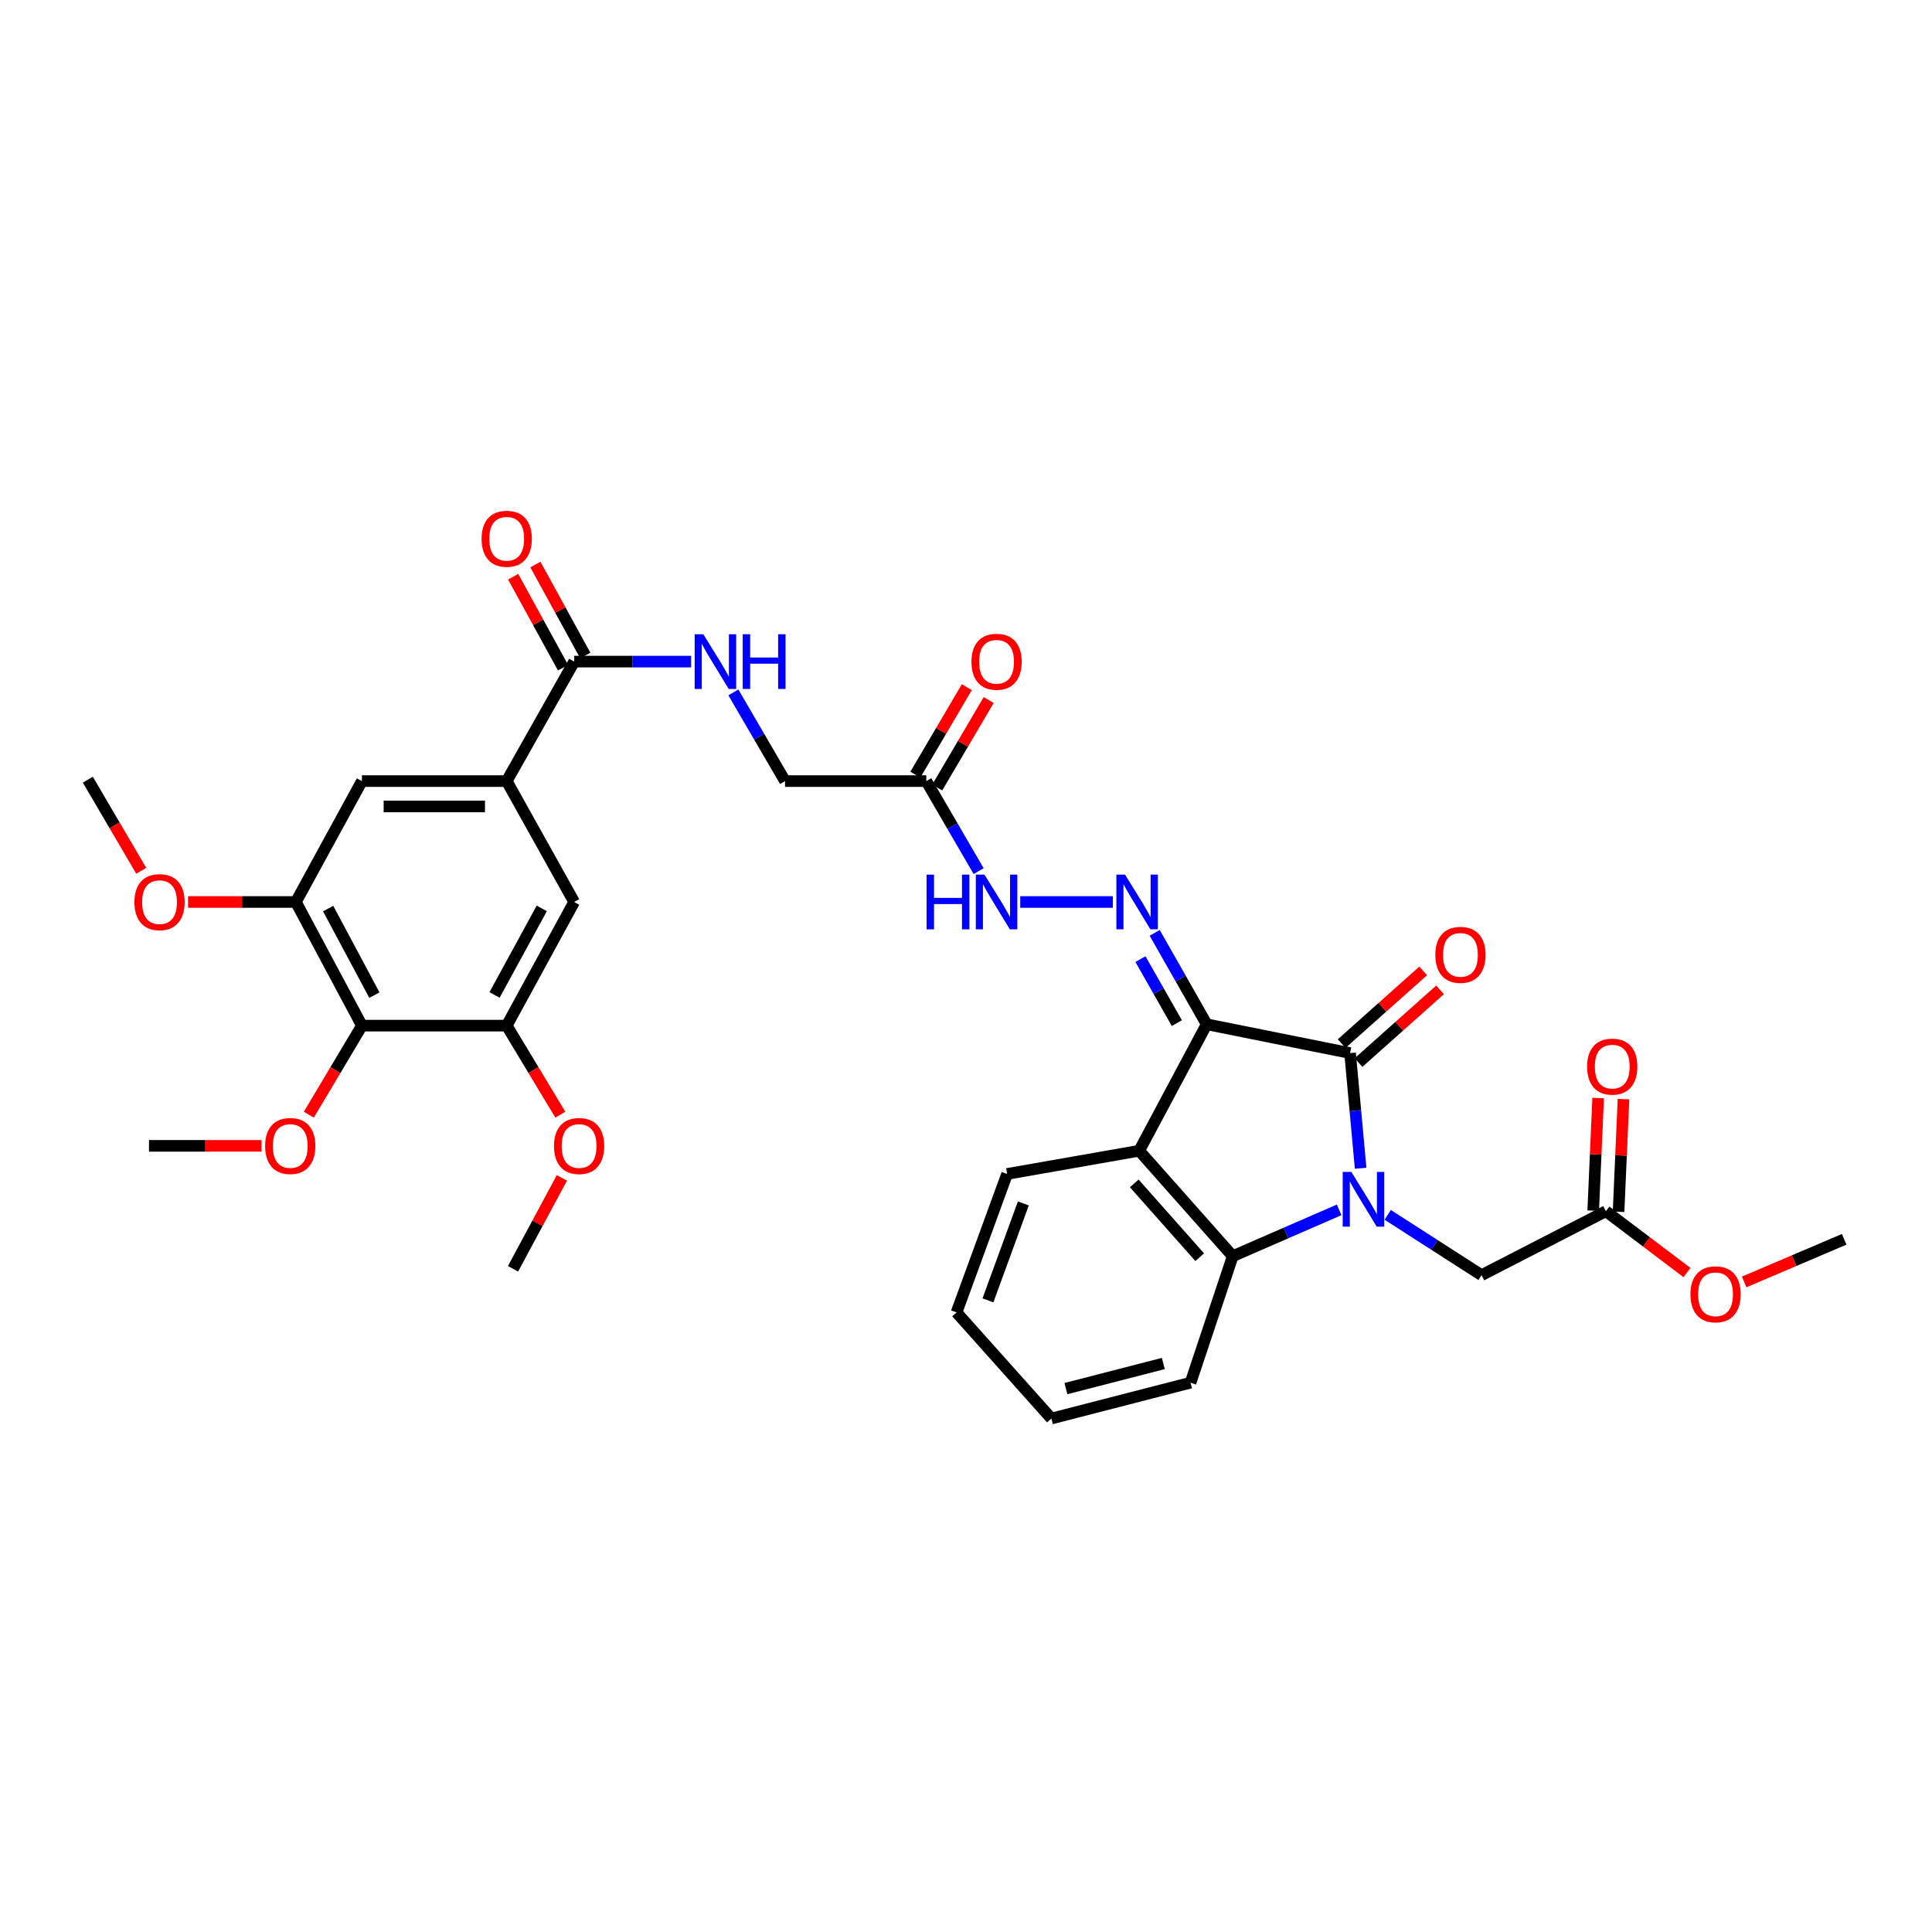 <?xml version='1.0' encoding='iso-8859-1'?>
<svg version='1.1' baseProfile='full'
              xmlns='http://www.w3.org/2000/svg'
                      xmlns:rdkit='http://www.rdkit.org/xml'
                      xmlns:xlink='http://www.w3.org/1999/xlink'
                  xml:space='preserve'
width='1000px' height='1000px' viewBox='0 0 1000 1000'>
<!-- END OF HEADER -->
<rect style='opacity:1.0;fill:#FFFFFF;stroke:none' width='1000' height='1000' x='0' y='0'> </rect>
<path class='bond-1' d='M 624.587,530.161 L 698.805,545.074' style='fill:none;fill-rule:evenodd;stroke:#000000;stroke-width:6px;stroke-linecap:butt;stroke-linejoin:miter;stroke-opacity:1' />
<path class='bond-2' d='M 624.587,530.161 L 589.656,595.625' style='fill:none;fill-rule:evenodd;stroke:#000000;stroke-width:6px;stroke-linecap:butt;stroke-linejoin:miter;stroke-opacity:1' />
<path class='bond-4' d='M 624.587,530.161 L 611.127,506.503' style='fill:none;fill-rule:evenodd;stroke:#000000;stroke-width:6px;stroke-linecap:butt;stroke-linejoin:miter;stroke-opacity:1' />
<path class='bond-4' d='M 611.127,506.503 L 597.668,482.845' style='fill:none;fill-rule:evenodd;stroke:#0000FF;stroke-width:6px;stroke-linecap:butt;stroke-linejoin:miter;stroke-opacity:1' />
<path class='bond-4' d='M 609.135,529.558 L 599.713,512.997' style='fill:none;fill-rule:evenodd;stroke:#000000;stroke-width:6px;stroke-linecap:butt;stroke-linejoin:miter;stroke-opacity:1' />
<path class='bond-4' d='M 599.713,512.997 L 590.291,496.437' style='fill:none;fill-rule:evenodd;stroke:#0000FF;stroke-width:6px;stroke-linecap:butt;stroke-linejoin:miter;stroke-opacity:1' />
<path class='bond-0' d='M 704.254,604.684 L 701.529,574.879' style='fill:none;fill-rule:evenodd;stroke:#0000FF;stroke-width:6px;stroke-linecap:butt;stroke-linejoin:miter;stroke-opacity:1' />
<path class='bond-0' d='M 701.529,574.879 L 698.805,545.074' style='fill:none;fill-rule:evenodd;stroke:#000000;stroke-width:6px;stroke-linecap:butt;stroke-linejoin:miter;stroke-opacity:1' />
<path class='bond-10' d='M 718.278,628.811 L 742.561,644.414' style='fill:none;fill-rule:evenodd;stroke:#0000FF;stroke-width:6px;stroke-linecap:butt;stroke-linejoin:miter;stroke-opacity:1' />
<path class='bond-10' d='M 742.561,644.414 L 766.844,660.016' style='fill:none;fill-rule:evenodd;stroke:#000000;stroke-width:6px;stroke-linecap:butt;stroke-linejoin:miter;stroke-opacity:1' />
<path class='bond-34' d='M 693.136,626.223 L 665.596,638.213' style='fill:none;fill-rule:evenodd;stroke:#0000FF;stroke-width:6px;stroke-linecap:butt;stroke-linejoin:miter;stroke-opacity:1' />
<path class='bond-34' d='M 665.596,638.213 L 638.055,650.203' style='fill:none;fill-rule:evenodd;stroke:#000000;stroke-width:6px;stroke-linecap:butt;stroke-linejoin:miter;stroke-opacity:1' />
<path class='bond-17' d='M 703.175,549.975 L 724.277,531.161' style='fill:none;fill-rule:evenodd;stroke:#000000;stroke-width:6px;stroke-linecap:butt;stroke-linejoin:miter;stroke-opacity:1' />
<path class='bond-17' d='M 724.277,531.161 L 745.379,512.347' style='fill:none;fill-rule:evenodd;stroke:#FF0000;stroke-width:6px;stroke-linecap:butt;stroke-linejoin:miter;stroke-opacity:1' />
<path class='bond-17' d='M 694.436,540.173 L 715.538,521.359' style='fill:none;fill-rule:evenodd;stroke:#000000;stroke-width:6px;stroke-linecap:butt;stroke-linejoin:miter;stroke-opacity:1' />
<path class='bond-17' d='M 715.538,521.359 L 736.64,502.545' style='fill:none;fill-rule:evenodd;stroke:#FF0000;stroke-width:6px;stroke-linecap:butt;stroke-linejoin:miter;stroke-opacity:1' />
<path class='bond-3' d='M 589.656,595.625 L 638.055,650.203' style='fill:none;fill-rule:evenodd;stroke:#000000;stroke-width:6px;stroke-linecap:butt;stroke-linejoin:miter;stroke-opacity:1' />
<path class='bond-3' d='M 587.09,612.525 L 620.97,650.729' style='fill:none;fill-rule:evenodd;stroke:#000000;stroke-width:6px;stroke-linecap:butt;stroke-linejoin:miter;stroke-opacity:1' />
<path class='bond-25' d='M 589.656,595.625 L 521.281,607.633' style='fill:none;fill-rule:evenodd;stroke:#000000;stroke-width:6px;stroke-linecap:butt;stroke-linejoin:miter;stroke-opacity:1' />
<path class='bond-27' d='M 638.055,650.203 L 616.219,715.681' style='fill:none;fill-rule:evenodd;stroke:#000000;stroke-width:6px;stroke-linecap:butt;stroke-linejoin:miter;stroke-opacity:1' />
<path class='bond-14' d='M 576.017,466.865 L 528.069,466.865' style='fill:none;fill-rule:evenodd;stroke:#0000FF;stroke-width:6px;stroke-linecap:butt;stroke-linejoin:miter;stroke-opacity:1' />
<path class='bond-5' d='M 187.332,530.869 L 153.138,466.865' style='fill:none;fill-rule:evenodd;stroke:#000000;stroke-width:6px;stroke-linecap:butt;stroke-linejoin:miter;stroke-opacity:1' />
<path class='bond-5' d='M 193.786,515.08 L 169.85,470.277' style='fill:none;fill-rule:evenodd;stroke:#000000;stroke-width:6px;stroke-linecap:butt;stroke-linejoin:miter;stroke-opacity:1' />
<path class='bond-22' d='M 187.332,530.869 L 173.59,553.912' style='fill:none;fill-rule:evenodd;stroke:#000000;stroke-width:6px;stroke-linecap:butt;stroke-linejoin:miter;stroke-opacity:1' />
<path class='bond-22' d='M 173.59,553.912 L 159.847,576.955' style='fill:none;fill-rule:evenodd;stroke:#FF0000;stroke-width:6px;stroke-linecap:butt;stroke-linejoin:miter;stroke-opacity:1' />
<path class='bond-36' d='M 187.332,530.869 L 262.273,530.869' style='fill:none;fill-rule:evenodd;stroke:#000000;stroke-width:6px;stroke-linecap:butt;stroke-linejoin:miter;stroke-opacity:1' />
<path class='bond-6' d='M 262.273,404.29 L 297.189,342.445' style='fill:none;fill-rule:evenodd;stroke:#000000;stroke-width:6px;stroke-linecap:butt;stroke-linejoin:miter;stroke-opacity:1' />
<path class='bond-12' d='M 262.273,404.29 L 297.189,466.865' style='fill:none;fill-rule:evenodd;stroke:#000000;stroke-width:6px;stroke-linecap:butt;stroke-linejoin:miter;stroke-opacity:1' />
<path class='bond-13' d='M 262.273,404.29 L 187.332,404.29' style='fill:none;fill-rule:evenodd;stroke:#000000;stroke-width:6px;stroke-linecap:butt;stroke-linejoin:miter;stroke-opacity:1' />
<path class='bond-13' d='M 251.032,417.422 L 198.573,417.422' style='fill:none;fill-rule:evenodd;stroke:#000000;stroke-width:6px;stroke-linecap:butt;stroke-linejoin:miter;stroke-opacity:1' />
<path class='bond-7' d='M 297.189,342.445 L 327.46,342.445' style='fill:none;fill-rule:evenodd;stroke:#000000;stroke-width:6px;stroke-linecap:butt;stroke-linejoin:miter;stroke-opacity:1' />
<path class='bond-7' d='M 327.46,342.445 L 357.731,342.445' style='fill:none;fill-rule:evenodd;stroke:#0000FF;stroke-width:6px;stroke-linecap:butt;stroke-linejoin:miter;stroke-opacity:1' />
<path class='bond-18' d='M 302.946,339.288 L 290.034,315.745' style='fill:none;fill-rule:evenodd;stroke:#000000;stroke-width:6px;stroke-linecap:butt;stroke-linejoin:miter;stroke-opacity:1' />
<path class='bond-18' d='M 290.034,315.745 L 277.121,292.202' style='fill:none;fill-rule:evenodd;stroke:#FF0000;stroke-width:6px;stroke-linecap:butt;stroke-linejoin:miter;stroke-opacity:1' />
<path class='bond-18' d='M 291.432,345.603 L 278.52,322.06' style='fill:none;fill-rule:evenodd;stroke:#000000;stroke-width:6px;stroke-linecap:butt;stroke-linejoin:miter;stroke-opacity:1' />
<path class='bond-18' d='M 278.52,322.06 L 265.607,298.517' style='fill:none;fill-rule:evenodd;stroke:#FF0000;stroke-width:6px;stroke-linecap:butt;stroke-linejoin:miter;stroke-opacity:1' />
<path class='bond-8' d='M 153.138,466.865 L 187.332,404.29' style='fill:none;fill-rule:evenodd;stroke:#000000;stroke-width:6px;stroke-linecap:butt;stroke-linejoin:miter;stroke-opacity:1' />
<path class='bond-23' d='M 153.138,466.865 L 125.238,466.865' style='fill:none;fill-rule:evenodd;stroke:#000000;stroke-width:6px;stroke-linecap:butt;stroke-linejoin:miter;stroke-opacity:1' />
<path class='bond-23' d='M 125.238,466.865 L 97.339,466.865' style='fill:none;fill-rule:evenodd;stroke:#FF0000;stroke-width:6px;stroke-linecap:butt;stroke-linejoin:miter;stroke-opacity:1' />
<path class='bond-9' d='M 262.273,530.869 L 297.189,466.865' style='fill:none;fill-rule:evenodd;stroke:#000000;stroke-width:6px;stroke-linecap:butt;stroke-linejoin:miter;stroke-opacity:1' />
<path class='bond-9' d='M 255.982,514.979 L 280.424,470.176' style='fill:none;fill-rule:evenodd;stroke:#000000;stroke-width:6px;stroke-linecap:butt;stroke-linejoin:miter;stroke-opacity:1' />
<path class='bond-24' d='M 262.273,530.869 L 276.149,553.91' style='fill:none;fill-rule:evenodd;stroke:#000000;stroke-width:6px;stroke-linecap:butt;stroke-linejoin:miter;stroke-opacity:1' />
<path class='bond-24' d='M 276.149,553.91 L 290.025,576.95' style='fill:none;fill-rule:evenodd;stroke:#FF0000;stroke-width:6px;stroke-linecap:butt;stroke-linejoin:miter;stroke-opacity:1' />
<path class='bond-16' d='M 766.844,660.016 L 831.206,626.923' style='fill:none;fill-rule:evenodd;stroke:#000000;stroke-width:6px;stroke-linecap:butt;stroke-linejoin:miter;stroke-opacity:1' />
<path class='bond-11' d='M 479.448,404.29 L 492.995,427.593' style='fill:none;fill-rule:evenodd;stroke:#000000;stroke-width:6px;stroke-linecap:butt;stroke-linejoin:miter;stroke-opacity:1' />
<path class='bond-11' d='M 492.995,427.593 L 506.541,450.895' style='fill:none;fill-rule:evenodd;stroke:#0000FF;stroke-width:6px;stroke-linecap:butt;stroke-linejoin:miter;stroke-opacity:1' />
<path class='bond-19' d='M 485.108,407.619 L 498.428,384.974' style='fill:none;fill-rule:evenodd;stroke:#000000;stroke-width:6px;stroke-linecap:butt;stroke-linejoin:miter;stroke-opacity:1' />
<path class='bond-19' d='M 498.428,384.974 L 511.747,362.328' style='fill:none;fill-rule:evenodd;stroke:#FF0000;stroke-width:6px;stroke-linecap:butt;stroke-linejoin:miter;stroke-opacity:1' />
<path class='bond-19' d='M 473.789,400.961 L 487.108,378.316' style='fill:none;fill-rule:evenodd;stroke:#000000;stroke-width:6px;stroke-linecap:butt;stroke-linejoin:miter;stroke-opacity:1' />
<path class='bond-19' d='M 487.108,378.316 L 500.428,355.67' style='fill:none;fill-rule:evenodd;stroke:#FF0000;stroke-width:6px;stroke-linecap:butt;stroke-linejoin:miter;stroke-opacity:1' />
<path class='bond-21' d='M 479.448,404.29 L 406.339,404.29' style='fill:none;fill-rule:evenodd;stroke:#000000;stroke-width:6px;stroke-linecap:butt;stroke-linejoin:miter;stroke-opacity:1' />
<path class='bond-15' d='M 379.593,358.395 L 392.966,381.343' style='fill:none;fill-rule:evenodd;stroke:#0000FF;stroke-width:6px;stroke-linecap:butt;stroke-linejoin:miter;stroke-opacity:1' />
<path class='bond-15' d='M 392.966,381.343 L 406.339,404.29' style='fill:none;fill-rule:evenodd;stroke:#000000;stroke-width:6px;stroke-linecap:butt;stroke-linejoin:miter;stroke-opacity:1' />
<path class='bond-20' d='M 837.766,627.21 L 839.043,598.061' style='fill:none;fill-rule:evenodd;stroke:#000000;stroke-width:6px;stroke-linecap:butt;stroke-linejoin:miter;stroke-opacity:1' />
<path class='bond-20' d='M 839.043,598.061 L 840.32,568.912' style='fill:none;fill-rule:evenodd;stroke:#FF0000;stroke-width:6px;stroke-linecap:butt;stroke-linejoin:miter;stroke-opacity:1' />
<path class='bond-20' d='M 824.646,626.636 L 825.923,597.487' style='fill:none;fill-rule:evenodd;stroke:#000000;stroke-width:6px;stroke-linecap:butt;stroke-linejoin:miter;stroke-opacity:1' />
<path class='bond-20' d='M 825.923,597.487 L 827.2,568.338' style='fill:none;fill-rule:evenodd;stroke:#FF0000;stroke-width:6px;stroke-linecap:butt;stroke-linejoin:miter;stroke-opacity:1' />
<path class='bond-26' d='M 831.206,626.923 L 852.196,642.795' style='fill:none;fill-rule:evenodd;stroke:#000000;stroke-width:6px;stroke-linecap:butt;stroke-linejoin:miter;stroke-opacity:1' />
<path class='bond-26' d='M 852.196,642.795 L 873.187,658.668' style='fill:none;fill-rule:evenodd;stroke:#FF0000;stroke-width:6px;stroke-linecap:butt;stroke-linejoin:miter;stroke-opacity:1' />
<path class='bond-28' d='M 135.399,593.086 L 106.258,593.086' style='fill:none;fill-rule:evenodd;stroke:#FF0000;stroke-width:6px;stroke-linecap:butt;stroke-linejoin:miter;stroke-opacity:1' />
<path class='bond-28' d='M 106.258,593.086 L 77.118,593.086' style='fill:none;fill-rule:evenodd;stroke:#000000;stroke-width:6px;stroke-linecap:butt;stroke-linejoin:miter;stroke-opacity:1' />
<path class='bond-29' d='M 73.103,450.71 L 59.279,427.132' style='fill:none;fill-rule:evenodd;stroke:#FF0000;stroke-width:6px;stroke-linecap:butt;stroke-linejoin:miter;stroke-opacity:1' />
<path class='bond-29' d='M 59.279,427.132 L 45.455,403.553' style='fill:none;fill-rule:evenodd;stroke:#000000;stroke-width:6px;stroke-linecap:butt;stroke-linejoin:miter;stroke-opacity:1' />
<path class='bond-30' d='M 290.841,609.652 L 278.191,633.193' style='fill:none;fill-rule:evenodd;stroke:#FF0000;stroke-width:6px;stroke-linecap:butt;stroke-linejoin:miter;stroke-opacity:1' />
<path class='bond-30' d='M 278.191,633.193 L 265.541,656.733' style='fill:none;fill-rule:evenodd;stroke:#000000;stroke-width:6px;stroke-linecap:butt;stroke-linejoin:miter;stroke-opacity:1' />
<path class='bond-32' d='M 521.281,607.633 L 495.097,679.306' style='fill:none;fill-rule:evenodd;stroke:#000000;stroke-width:6px;stroke-linecap:butt;stroke-linejoin:miter;stroke-opacity:1' />
<path class='bond-32' d='M 529.688,622.891 L 511.36,673.061' style='fill:none;fill-rule:evenodd;stroke:#000000;stroke-width:6px;stroke-linecap:butt;stroke-linejoin:miter;stroke-opacity:1' />
<path class='bond-31' d='M 902.775,663.531 L 928.66,652.497' style='fill:none;fill-rule:evenodd;stroke:#FF0000;stroke-width:6px;stroke-linecap:butt;stroke-linejoin:miter;stroke-opacity:1' />
<path class='bond-31' d='M 928.66,652.497 L 954.545,641.463' style='fill:none;fill-rule:evenodd;stroke:#000000;stroke-width:6px;stroke-linecap:butt;stroke-linejoin:miter;stroke-opacity:1' />
<path class='bond-35' d='M 616.219,715.681 L 544.189,734.234' style='fill:none;fill-rule:evenodd;stroke:#000000;stroke-width:6px;stroke-linecap:butt;stroke-linejoin:miter;stroke-opacity:1' />
<path class='bond-35' d='M 602.139,705.747 L 551.718,718.734' style='fill:none;fill-rule:evenodd;stroke:#000000;stroke-width:6px;stroke-linecap:butt;stroke-linejoin:miter;stroke-opacity:1' />
<path class='bond-33' d='M 495.097,679.306 L 544.189,734.234' style='fill:none;fill-rule:evenodd;stroke:#000000;stroke-width:6px;stroke-linecap:butt;stroke-linejoin:miter;stroke-opacity:1' />
<path  class='atom-1' d='M 699.462 606.584
L 708.742 621.584
Q 709.662 623.064, 711.142 625.744
Q 712.622 628.424, 712.702 628.584
L 712.702 606.584
L 716.462 606.584
L 716.462 634.904
L 712.582 634.904
L 702.622 618.504
Q 701.462 616.584, 700.222 614.384
Q 699.022 612.184, 698.662 611.504
L 698.662 634.904
L 694.982 634.904
L 694.982 606.584
L 699.462 606.584
' fill='#0000FF'/>
<path  class='atom-5' d='M 582.316 452.705
L 591.596 467.705
Q 592.516 469.185, 593.996 471.865
Q 595.476 474.545, 595.556 474.705
L 595.556 452.705
L 599.316 452.705
L 599.316 481.025
L 595.436 481.025
L 585.476 464.625
Q 584.316 462.705, 583.076 460.505
Q 581.876 458.305, 581.516 457.625
L 581.516 481.025
L 577.836 481.025
L 577.836 452.705
L 582.316 452.705
' fill='#0000FF'/>
<path  class='atom-15' d='M 479.604 452.705
L 483.444 452.705
L 483.444 464.745
L 497.924 464.745
L 497.924 452.705
L 501.764 452.705
L 501.764 481.025
L 497.924 481.025
L 497.924 467.945
L 483.444 467.945
L 483.444 481.025
L 479.604 481.025
L 479.604 452.705
' fill='#0000FF'/>
<path  class='atom-15' d='M 509.564 452.705
L 518.844 467.705
Q 519.764 469.185, 521.244 471.865
Q 522.724 474.545, 522.804 474.705
L 522.804 452.705
L 526.564 452.705
L 526.564 481.025
L 522.684 481.025
L 512.724 464.625
Q 511.564 462.705, 510.324 460.505
Q 509.124 458.305, 508.764 457.625
L 508.764 481.025
L 505.084 481.025
L 505.084 452.705
L 509.564 452.705
' fill='#0000FF'/>
<path  class='atom-16' d='M 364.039 328.285
L 373.319 343.285
Q 374.239 344.765, 375.719 347.445
Q 377.199 350.125, 377.279 350.285
L 377.279 328.285
L 381.039 328.285
L 381.039 356.605
L 377.159 356.605
L 367.199 340.205
Q 366.039 338.285, 364.799 336.085
Q 363.599 333.885, 363.239 333.205
L 363.239 356.605
L 359.559 356.605
L 359.559 328.285
L 364.039 328.285
' fill='#0000FF'/>
<path  class='atom-16' d='M 384.439 328.285
L 388.279 328.285
L 388.279 340.325
L 402.759 340.325
L 402.759 328.285
L 406.599 328.285
L 406.599 356.605
L 402.759 356.605
L 402.759 343.525
L 388.279 343.525
L 388.279 356.605
L 384.439 356.605
L 384.439 328.285
' fill='#0000FF'/>
<path  class='atom-18' d='M 742.923 494.23
Q 742.923 487.43, 746.283 483.63
Q 749.643 479.83, 755.923 479.83
Q 762.203 479.83, 765.563 483.63
Q 768.923 487.43, 768.923 494.23
Q 768.923 501.11, 765.523 505.03
Q 762.123 508.91, 755.923 508.91
Q 749.683 508.91, 746.283 505.03
Q 742.923 501.15, 742.923 494.23
M 755.923 505.71
Q 760.243 505.71, 762.563 502.83
Q 764.923 499.91, 764.923 494.23
Q 764.923 488.67, 762.563 485.87
Q 760.243 483.03, 755.923 483.03
Q 751.603 483.03, 749.243 485.83
Q 746.923 488.63, 746.923 494.23
Q 746.923 499.95, 749.243 502.83
Q 751.603 505.71, 755.923 505.71
' fill='#FF0000'/>
<path  class='atom-19' d='M 249.273 278.864
Q 249.273 272.064, 252.633 268.264
Q 255.993 264.464, 262.273 264.464
Q 268.553 264.464, 271.913 268.264
Q 275.273 272.064, 275.273 278.864
Q 275.273 285.744, 271.873 289.664
Q 268.473 293.544, 262.273 293.544
Q 256.033 293.544, 252.633 289.664
Q 249.273 285.784, 249.273 278.864
M 262.273 290.344
Q 266.593 290.344, 268.913 287.464
Q 271.273 284.544, 271.273 278.864
Q 271.273 273.304, 268.913 270.504
Q 266.593 267.664, 262.273 267.664
Q 257.953 267.664, 255.593 270.464
Q 253.273 273.264, 253.273 278.864
Q 253.273 284.584, 255.593 287.464
Q 257.953 290.344, 262.273 290.344
' fill='#FF0000'/>
<path  class='atom-20' d='M 502.824 342.525
Q 502.824 335.725, 506.184 331.925
Q 509.544 328.125, 515.824 328.125
Q 522.104 328.125, 525.464 331.925
Q 528.824 335.725, 528.824 342.525
Q 528.824 349.405, 525.424 353.325
Q 522.024 357.205, 515.824 357.205
Q 509.584 357.205, 506.184 353.325
Q 502.824 349.445, 502.824 342.525
M 515.824 354.005
Q 520.144 354.005, 522.464 351.125
Q 524.824 348.205, 524.824 342.525
Q 524.824 336.965, 522.464 334.165
Q 520.144 331.325, 515.824 331.325
Q 511.504 331.325, 509.144 334.125
Q 506.824 336.925, 506.824 342.525
Q 506.824 348.245, 509.144 351.125
Q 511.504 354.005, 515.824 354.005
' fill='#FF0000'/>
<path  class='atom-21' d='M 821.489 552.07
Q 821.489 545.27, 824.849 541.47
Q 828.209 537.67, 834.489 537.67
Q 840.769 537.67, 844.129 541.47
Q 847.489 545.27, 847.489 552.07
Q 847.489 558.95, 844.089 562.87
Q 840.689 566.75, 834.489 566.75
Q 828.249 566.75, 824.849 562.87
Q 821.489 558.99, 821.489 552.07
M 834.489 563.55
Q 838.809 563.55, 841.129 560.67
Q 843.489 557.75, 843.489 552.07
Q 843.489 546.51, 841.129 543.71
Q 838.809 540.87, 834.489 540.87
Q 830.169 540.87, 827.809 543.67
Q 825.489 546.47, 825.489 552.07
Q 825.489 557.79, 827.809 560.67
Q 830.169 563.55, 834.489 563.55
' fill='#FF0000'/>
<path  class='atom-23' d='M 137.227 593.166
Q 137.227 586.366, 140.587 582.566
Q 143.947 578.766, 150.227 578.766
Q 156.507 578.766, 159.867 582.566
Q 163.227 586.366, 163.227 593.166
Q 163.227 600.046, 159.827 603.966
Q 156.427 607.846, 150.227 607.846
Q 143.987 607.846, 140.587 603.966
Q 137.227 600.086, 137.227 593.166
M 150.227 604.646
Q 154.547 604.646, 156.867 601.766
Q 159.227 598.846, 159.227 593.166
Q 159.227 587.606, 156.867 584.806
Q 154.547 581.966, 150.227 581.966
Q 145.907 581.966, 143.547 584.766
Q 141.227 587.566, 141.227 593.166
Q 141.227 598.886, 143.547 601.766
Q 145.907 604.646, 150.227 604.646
' fill='#FF0000'/>
<path  class='atom-24' d='M 69.575 466.945
Q 69.575 460.145, 72.935 456.345
Q 76.295 452.545, 82.575 452.545
Q 88.855 452.545, 92.215 456.345
Q 95.575 460.145, 95.575 466.945
Q 95.575 473.825, 92.175 477.745
Q 88.775 481.625, 82.575 481.625
Q 76.335 481.625, 72.935 477.745
Q 69.575 473.865, 69.575 466.945
M 82.575 478.425
Q 86.895 478.425, 89.215 475.545
Q 91.575 472.625, 91.575 466.945
Q 91.575 461.385, 89.215 458.585
Q 86.895 455.745, 82.575 455.745
Q 78.255 455.745, 75.895 458.545
Q 73.575 461.345, 73.575 466.945
Q 73.575 472.665, 75.895 475.545
Q 78.255 478.425, 82.575 478.425
' fill='#FF0000'/>
<path  class='atom-25' d='M 286.743 593.166
Q 286.743 586.366, 290.103 582.566
Q 293.463 578.766, 299.743 578.766
Q 306.023 578.766, 309.383 582.566
Q 312.743 586.366, 312.743 593.166
Q 312.743 600.046, 309.343 603.966
Q 305.943 607.846, 299.743 607.846
Q 293.503 607.846, 290.103 603.966
Q 286.743 600.086, 286.743 593.166
M 299.743 604.646
Q 304.063 604.646, 306.383 601.766
Q 308.743 598.846, 308.743 593.166
Q 308.743 587.606, 306.383 584.806
Q 304.063 581.966, 299.743 581.966
Q 295.423 581.966, 293.063 584.766
Q 290.743 587.566, 290.743 593.166
Q 290.743 598.886, 293.063 601.766
Q 295.423 604.646, 299.743 604.646
' fill='#FF0000'/>
<path  class='atom-27' d='M 874.966 669.923
Q 874.966 663.123, 878.326 659.323
Q 881.686 655.523, 887.966 655.523
Q 894.246 655.523, 897.606 659.323
Q 900.966 663.123, 900.966 669.923
Q 900.966 676.803, 897.566 680.723
Q 894.166 684.603, 887.966 684.603
Q 881.726 684.603, 878.326 680.723
Q 874.966 676.843, 874.966 669.923
M 887.966 681.403
Q 892.286 681.403, 894.606 678.523
Q 896.966 675.603, 896.966 669.923
Q 896.966 664.363, 894.606 661.563
Q 892.286 658.723, 887.966 658.723
Q 883.646 658.723, 881.286 661.523
Q 878.966 664.323, 878.966 669.923
Q 878.966 675.643, 881.286 678.523
Q 883.646 681.403, 887.966 681.403
' fill='#FF0000'/>
</svg>
